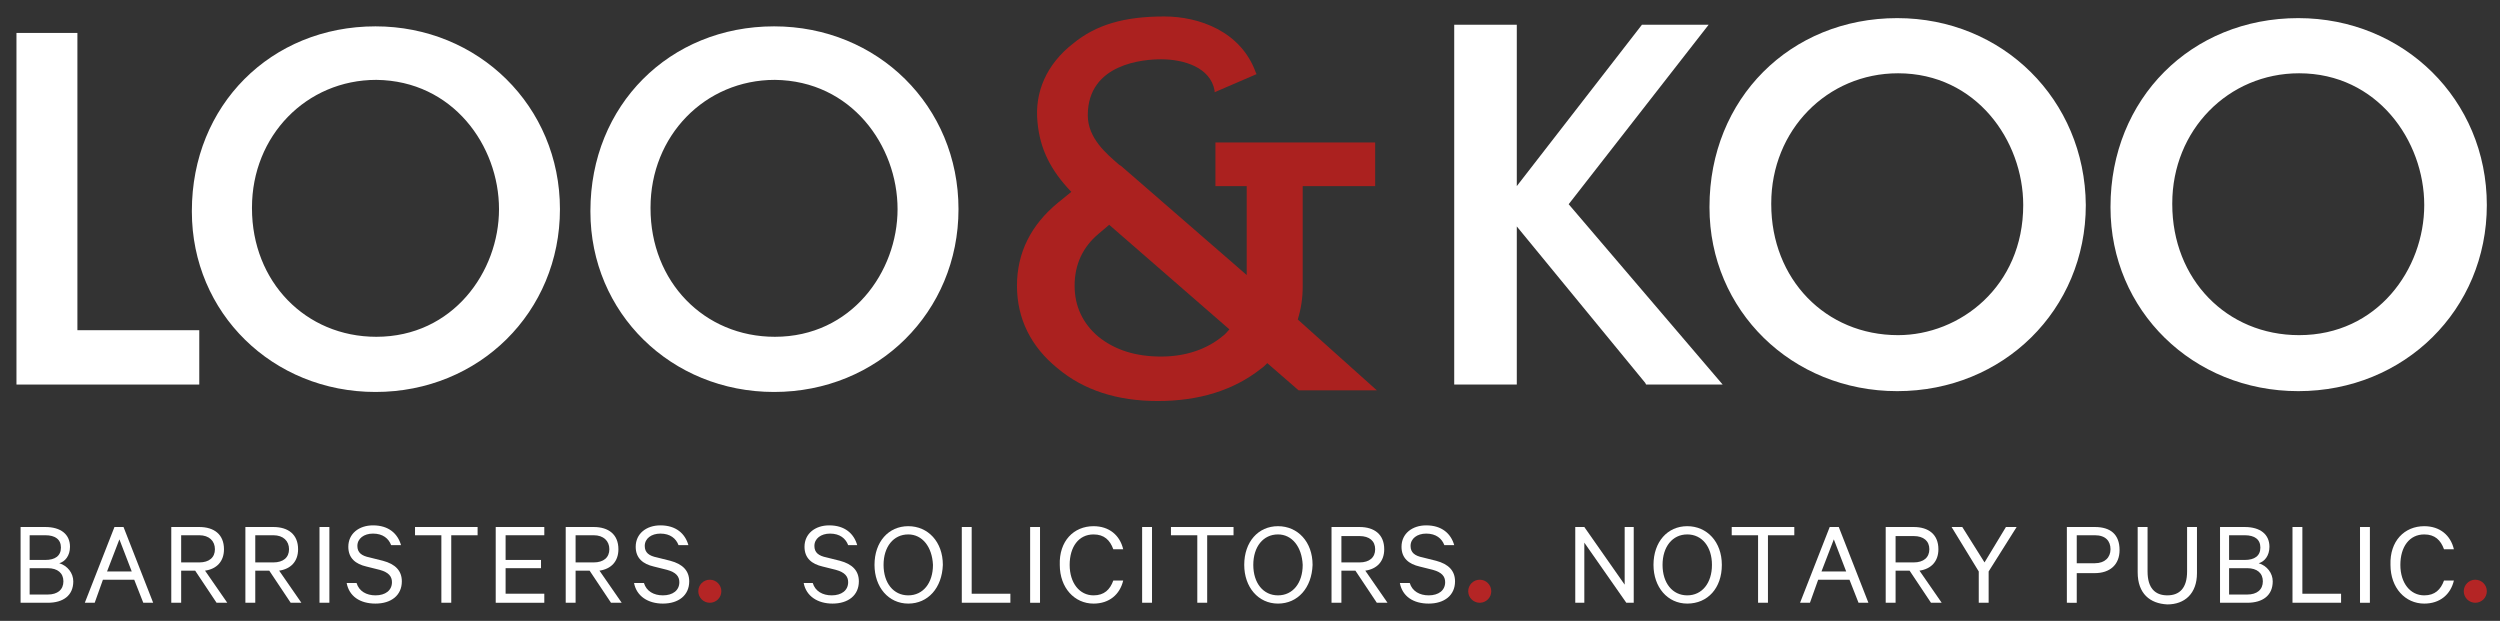 <?xml version="1.0" encoding="utf-8"?>
<!-- Generator: Adobe Illustrator 25.4.1, SVG Export Plug-In . SVG Version: 6.00 Build 0)  -->
<svg version="1.1" id="Layer_1" xmlns="http://www.w3.org/2000/svg" xmlns:xlink="http://www.w3.org/1999/xlink" x="0px" y="0px"
	 viewBox="0 0 303.6 75.4" style="enable-background:new 0 0 303.6 75.4;" xml:space="preserve">
<rect x="0" y="0" width="303.6" height="75.4" fill="#333333" stroke="none"/>
<style type="text/css">
	.st0{fill:#FFFFFF;}
	.st1{fill:#AB211F;}
	.st2{fill:#B42525;}
</style>
<g>
	<g>
		<g>
			<polygon class="st0" points="9.4,40.1 9.4,4 2,4 2,46.7 24.2,46.7 24.2,40.1 			"/>
			<path class="st0" d="M45.6,3.2c-12.7,0-22.3,9.6-22.3,22.4v0.1c0,12.3,9.8,21.9,22.3,21.9c12.6,0,22.4-9.7,22.4-22.2
				S58.1,3.2,45.6,3.2z M60.6,25.4c0,7.6-5.6,15.5-14.9,15.5c-8.6,0-15.1-6.7-15.1-15.6v-0.1c0-8.7,6.6-15.5,15.1-15.5
				C55,9.8,60.6,17.7,60.6,25.4z"/>
			<path class="st0" d="M94,3.2c-12.7,0-22.3,9.6-22.3,22.4v0.1c0,12.3,9.8,21.9,22.3,21.9c12.6,0,22.4-9.7,22.4-22.2
				S106.6,3.2,94,3.2z M109,25.4c0,7.6-5.6,15.5-14.9,15.5c-8.6,0-15.1-6.7-15.1-15.6v-0.1c0-8.7,6.6-15.5,15.1-15.5
				C103.4,9.8,109,17.7,109,25.4z"/>
		</g>
		<g>
			<polygon class="st0" points="190.5,24.8 207.5,3 199.4,3 184.2,22.6 184.2,3 176.6,3 176.6,46.7 184.2,46.7 184.2,27.5 
				199.8,46.5 199.9,46.7 209.2,46.7 			"/>
			<path class="st0" d="M230.4,2.2c-13,0-22.8,9.8-22.8,22.9v0.1c0,12.5,10,22.3,22.8,22.3c12.9,0,22.9-9.9,22.9-22.6
				C253.2,12.1,243.2,2.2,230.4,2.2z M245.7,24.9c0,9.9-7.7,15.8-15.2,15.8c-8.8,0-15.4-6.8-15.4-15.9v-0.1
				c0-8.9,6.8-15.8,15.4-15.8C240,8.9,245.7,17.1,245.7,24.9z"/>
			<path class="st0" d="M279.1,2.2c-13,0-22.8,9.8-22.8,22.9v0.1c0,12.5,10,22.3,22.8,22.3c12.9,0,22.9-9.9,22.9-22.6
				C302,12.1,291.9,2.2,279.1,2.2z M294.4,24.9c0,7.8-5.7,15.8-15.2,15.8c-8.8,0-15.4-6.8-15.4-15.9v-0.1c0-8.9,6.8-15.8,15.4-15.8
				C288.7,8.9,294.4,17.1,294.4,24.9z"/>
		</g>
		<path class="st1" d="M157.6,38.8c0.4-1.3,0.6-2.6,0.6-4c0-3.4,0-10.9,0-12.2h8.8v-5.3h-19.4v5.3h3.8v10.8l-15.2-13.2l-0.3-0.2
			c-1.5-1.3-3.8-3.2-3.8-6c0-6.3,6.8-6.8,8.9-6.8c2.8,0,6,1,6.5,3.8v0.2l5.1-2.2l-0.1-0.2c-1.8-5-6.9-6.8-11.1-6.8
			c-4.9,0-8.3,1-11.1,3.3c-3.2,2.5-4.7,5.9-4.3,9.6c0.3,3.2,1.6,5.8,4.1,8.4l-1.6,1.3c-3.3,2.7-5,6.1-5,10.1s1.7,7.4,4.9,10
			c3.2,2.7,7.3,4,12.2,4c5,0,9.2-1.3,12.5-3.9c0.3-0.2,0.5-0.4,0.8-0.7l3.8,3.3h9.5L157.6,38.8z M148.5,40.8
			c-1.9,1.6-4.5,2.5-7.5,2.5c-3.1,0-5.6-0.8-7.6-2.4c-1.9-1.6-2.9-3.7-2.9-6.2c0-2.6,1-4.7,2.9-6.3l1.3-1.1L149.3,40
			C149,40.3,148.8,40.6,148.5,40.8z"/>
	</g>
	<g>
		<g>
			<g>
				<g>
					<path class="st0" d="M8.9,70.6c0,1.7-1.2,2.6-3.1,2.6H2.5V64h3c1.9,0,3,0.9,3,2.4c0,1.1-0.6,1.8-1.3,2
						C8.2,68.7,8.9,69.6,8.9,70.6z M5.5,68c1.2,0,1.9-0.5,1.9-1.5S6.7,65,5.5,65H3.6v3H5.5z M3.6,72.2h2.2c1.2,0,1.9-0.6,1.9-1.6
						S7,69,5.8,69H3.6V72.2z"/>
				</g>
			</g>
			<g>
				<g>
					<path class="st0" d="M15,64l3.6,9.2h-1.2l-1.1-2.8h-3.8l-1,2.8h-1.2l3.6-9.2C13.9,64,15,64,15,64z M13,69.4h3l-1.5-3.9L13,69.4
						z"/>
				</g>
			</g>
			<g>
				<g>
					<path class="st0" d="M22,69.3v3.9h-1.2V64h3.4c1.8,0,3,0.9,3,2.7c0,1.5-0.9,2.4-2.3,2.6l2.7,3.9h-1.3l-2.6-3.9
						C23.7,69.3,22,69.3,22,69.3z M22,68.3h2.2c1.2,0,1.9-0.6,1.9-1.6S25.4,65,24.2,65H22V68.3z"/>
				</g>
			</g>
			<g>
				<g>
					<path class="st0" d="M31,69.3v3.9h-1.2V64h3.4c1.8,0,3,0.9,3,2.7c0,1.5-0.9,2.4-2.3,2.6l2.7,3.9h-1.3l-2.6-3.9
						C32.7,69.3,31,69.3,31,69.3z M31,68.3h2.2c1.2,0,1.9-0.6,1.9-1.6S34.4,65,33.2,65H31V68.3z"/>
				</g>
			</g>
			<g>
				<g>
					<path class="st0" d="M40,73.2h-1.2V64H40V73.2z"/>
				</g>
			</g>
			<g>
				<g>
					<path class="st0" d="M43.3,70.8c0.3,1,1.2,1.5,2.3,1.5c1.2,0,2-0.6,2-1.6c0-0.7-0.4-1.2-1.5-1.5l-1.6-0.4
						c-1.3-0.3-2.2-1-2.2-2.4c0-1.6,1.3-2.6,3-2.6c1.9,0,3,1,3.4,2.4h-1.2c-0.3-0.8-1-1.4-2.2-1.4c-1.1,0-1.9,0.6-1.9,1.5
						c0,0.8,0.5,1.2,1.5,1.4l1.6,0.4c1.5,0.4,2.3,1.2,2.3,2.5c0,1.7-1.3,2.7-3.2,2.7s-3.2-0.9-3.5-2.5H43.3z"/>
				</g>
			</g>
			<g>
				<g>
					<path class="st0" d="M50.4,64H58v1h-3.2v8.2h-1.2V65h-3.2C50.4,65,50.4,64,50.4,64z"/>
				</g>
			</g>
			<g>
				<g>
					<path class="st0" d="M66.1,64v1h-4.7v3h4.3v1h-4.3v3.1h4.7v1.1h-5.9V64H66.1z"/>
				</g>
			</g>
			<g>
				<g>
					<path class="st0" d="M69.9,69.3v3.9h-1.2V64h3.4c1.8,0,3,0.9,3,2.7c0,1.5-0.9,2.4-2.3,2.6l2.7,3.9h-1.3l-2.6-3.9
						C71.6,69.3,69.9,69.3,69.9,69.3z M69.9,68.3h2.2c1.2,0,1.9-0.6,1.9-1.6S73.3,65,72.1,65h-2.2V68.3z"/>
				</g>
			</g>
			<g>
				<g>
					<path class="st0" d="M78.2,70.8c0.3,1,1.2,1.5,2.3,1.5c1.2,0,2-0.6,2-1.6c0-0.7-0.4-1.2-1.5-1.5l-1.6-0.4
						c-1.3-0.3-2.2-1-2.2-2.4c0-1.6,1.3-2.6,3-2.6c1.9,0,3,1,3.4,2.4h-1.2c-0.3-0.8-1-1.4-2.2-1.4c-1.1,0-1.9,0.6-1.9,1.5
						c0,0.8,0.5,1.2,1.5,1.4l1.6,0.4c1.5,0.4,2.3,1.2,2.3,2.5c0,1.7-1.3,2.7-3.2,2.7c-1.8,0-3.2-0.9-3.5-2.5H78.2z"/>
				</g>
			</g>
			<g>
				<g>
					<path class="st0" d="M98.7,70.8c0.3,1,1.2,1.5,2.3,1.5c1.2,0,2-0.6,2-1.6c0-0.7-0.4-1.2-1.5-1.5l-1.6-0.4
						c-1.3-0.3-2.2-1-2.2-2.4c0-1.6,1.3-2.6,3-2.6c1.9,0,3,1,3.4,2.4H103c-0.3-0.8-1-1.4-2.2-1.4c-1.1,0-1.9,0.6-1.9,1.5
						c0,0.8,0.5,1.2,1.5,1.4l1.6,0.4c1.5,0.4,2.3,1.2,2.3,2.5c0,1.7-1.3,2.7-3.2,2.7c-1.8,0-3.2-0.9-3.5-2.5H98.7z"/>
				</g>
			</g>
			<g>
				<g>
					<path class="st0" d="M110.3,73.3c-2.4,0-4.1-2-4.1-4.7c0-2.8,1.7-4.7,4.1-4.7s4.2,1.9,4.2,4.7
						C114.4,71.4,112.7,73.3,110.3,73.3z M110.3,64.9c-1.8,0-3,1.5-3,3.7s1.2,3.7,3,3.7s3-1.5,3-3.7C113.2,66.4,112,64.9,110.3,64.9
						z"/>
				</g>
			</g>
			<g>
				<g>
					<path class="st0" d="M116.8,64h1.2v8.1h4.7v1.1h-5.9C116.8,73.2,116.8,64,116.8,64z"/>
				</g>
			</g>
			<g>
				<g>
					<path class="st0" d="M126.3,73.2h-1.2V64h1.2V73.2z"/>
				</g>
			</g>
			<g>
				<g>
					<path class="st0" d="M132.8,63.9c1.9,0,3.2,1.1,3.6,2.8h-1.2c-0.4-1.1-1.1-1.8-2.4-1.8c-1.8,0-2.9,1.5-2.9,3.7s1.2,3.7,2.9,3.7
						c1.3,0,2-0.7,2.4-1.8h1.2c-0.4,1.7-1.7,2.8-3.6,2.8c-2.3,0-4.1-1.9-4.1-4.7C128.6,65.7,130.4,63.9,132.8,63.9z"/>
				</g>
			</g>
			<g>
				<g>
					<path class="st0" d="M139.9,73.2h-1.2V64h1.2V73.2z"/>
				</g>
			</g>
			<g>
				<g>
					<path class="st0" d="M142.2,64h7.6v1h-3.2v8.2h-1.2V65h-3.2L142.2,64L142.2,64z"/>
				</g>
			</g>
			<g>
				<g>
					<path class="st0" d="M155.2,73.3c-2.4,0-4.1-2-4.1-4.7c0-2.8,1.7-4.7,4.1-4.7c2.4,0,4.2,1.9,4.2,4.7
						C159.3,71.4,157.6,73.3,155.2,73.3z M155.2,64.9c-1.8,0-3,1.5-3,3.7s1.2,3.7,3,3.7s3-1.5,3-3.7
						C158.1,66.4,156.9,64.9,155.2,64.9z"/>
				</g>
			</g>
			<g>
				<g>
					<path class="st0" d="M162.9,69.3v3.9h-1.2V64h3.4c1.8,0,3,0.9,3,2.7c0,1.5-0.9,2.4-2.3,2.6l2.7,3.9h-1.3l-2.6-3.9
						C164.6,69.3,162.9,69.3,162.9,69.3z M162.9,68.3h2.2c1.2,0,1.9-0.6,1.9-1.6s-0.7-1.6-1.9-1.6h-2.2V68.3z"/>
				</g>
			</g>
			<g>
				<g>
					<path class="st0" d="M171.2,70.8c0.3,1,1.2,1.5,2.3,1.5c1.2,0,2-0.6,2-1.6c0-0.7-0.4-1.2-1.5-1.5l-1.6-0.4
						c-1.3-0.3-2.2-1-2.2-2.4c0-1.6,1.3-2.6,3-2.6c1.9,0,3,1,3.4,2.4h-1.2c-0.3-0.8-1-1.4-2.2-1.4c-1.1,0-1.9,0.6-1.9,1.5
						c0,0.8,0.5,1.2,1.5,1.4l1.6,0.4c1.5,0.4,2.3,1.2,2.3,2.5c0,1.7-1.3,2.7-3.2,2.7s-3.2-0.9-3.5-2.5H171.2z"/>
				</g>
			</g>
			<g>
				<g>
					<path class="st0" d="M198.4,73.2h-0.9l-5.1-7.3v7.3h-1.1V64h1.1l4.9,7v-7h1.1V73.2z"/>
				</g>
			</g>
			<g>
				<g>
					<path class="st0" d="M204.9,73.3c-2.4,0-4.1-2-4.1-4.7c0-2.8,1.7-4.7,4.1-4.7c2.4,0,4.2,1.9,4.2,4.7
						C209.1,71.4,207.4,73.3,204.9,73.3z M204.9,64.9c-1.8,0-3,1.5-3,3.7s1.2,3.7,3,3.7s3-1.5,3-3.7S206.7,64.9,204.9,64.9z"/>
				</g>
			</g>
			<g>
				<g>
					<path class="st0" d="M210.3,64h7.6v1h-3.2v8.2h-1.2V65h-3.2L210.3,64L210.3,64z"/>
				</g>
			</g>
			<g>
				<g>
					<path class="st0" d="M223.3,64l3.6,9.2h-1.2l-1.1-2.8h-3.8l-1,2.8h-1.2l3.6-9.2C222.2,64,223.3,64,223.3,64z M221.2,69.4h3
						l-1.5-3.9L221.2,69.4z"/>
				</g>
			</g>
			<g>
				<g>
					<path class="st0" d="M230.2,69.3v3.9H229V64h3.4c1.8,0,3,0.9,3,2.7c0,1.5-0.9,2.4-2.3,2.6l2.7,3.9h-1.3l-2.6-3.9
						C231.9,69.3,230.2,69.3,230.2,69.3z M230.2,68.3h2.2c1.2,0,1.9-0.6,1.9-1.6s-0.7-1.6-1.9-1.6h-2.2V68.3z"/>
				</g>
			</g>
			<g>
				<g>
					<path class="st0" d="M243.6,64h1.3l-3.4,5.4v3.8h-1.2v-3.8L237,64h1.3l2.7,4.3L243.6,64z"/>
				</g>
			</g>
			<g>
				<g>
					<path class="st0" d="M252.2,69.5v3.7H251V64h3.4c1.9,0,3,0.9,3,2.8c0,1.8-1.2,2.8-3,2.8h-2.2V69.5z M254.4,65h-2.2v3.4h2.2
						c1.2,0,1.9-0.7,1.9-1.7C256.3,65.7,255.7,65,254.4,65z"/>
				</g>
			</g>
			<g>
				<g>
					<path class="st0" d="M259.6,69.5V64h1.2v5.4c0,2,0.9,2.9,2.4,2.9s2.4-0.9,2.4-2.9V64h1.2v5.6c0,2.5-1.5,3.8-3.6,3.8
						C261.1,73.3,259.6,72.1,259.6,69.5z"/>
				</g>
			</g>
			<g>
				<g>
					<path class="st0" d="M276,70.6c0,1.7-1.2,2.6-3.1,2.6h-3.3V64h3c1.9,0,3,0.9,3,2.4c0,1.1-0.6,1.8-1.3,2
						C275.3,68.7,276,69.6,276,70.6z M272.6,68c1.2,0,1.9-0.5,1.9-1.5s-0.7-1.5-1.9-1.5h-1.9v3H272.6z M270.7,72.2h2.2
						c1.2,0,1.9-0.6,1.9-1.6s-0.7-1.6-1.9-1.6h-2.2V72.2z"/>
				</g>
			</g>
			<g>
				<g>
					<path class="st0" d="M278.4,64h1.2v8.1h4.7v1.1h-5.9L278.4,64L278.4,64z"/>
				</g>
			</g>
			<g>
				<g>
					<path class="st0" d="M287.8,73.2h-1.2V64h1.2V73.2z"/>
				</g>
			</g>
			<g>
				<g>
					<path class="st0" d="M294.4,63.9c1.9,0,3.2,1.1,3.6,2.8h-1.2c-0.4-1.1-1.1-1.8-2.4-1.8c-1.8,0-2.9,1.5-2.9,3.7s1.2,3.7,2.9,3.7
						c1.3,0,2-0.7,2.4-1.8h1.2c-0.4,1.7-1.7,2.8-3.6,2.8c-2.3,0-4.1-1.9-4.1-4.7C290.2,65.7,292,63.9,294.4,63.9z"/>
				</g>
			</g>
		</g>
		<g>
			<g>
				<g>
					<circle class="st2" cx="86.2" cy="71.8" r="1.4"/>
				</g>
			</g>
		</g>
		<g>
			<g>
				<g>
					<circle class="st2" cx="179.7" cy="71.8" r="1.4"/>
				</g>
			</g>
		</g>
		<g>
			<g>
				<g>
					<circle class="st2" cx="300.6" cy="71.8" r="1.4"/>
				</g>
			</g>
		</g>
	</g>
</g>
</svg>
